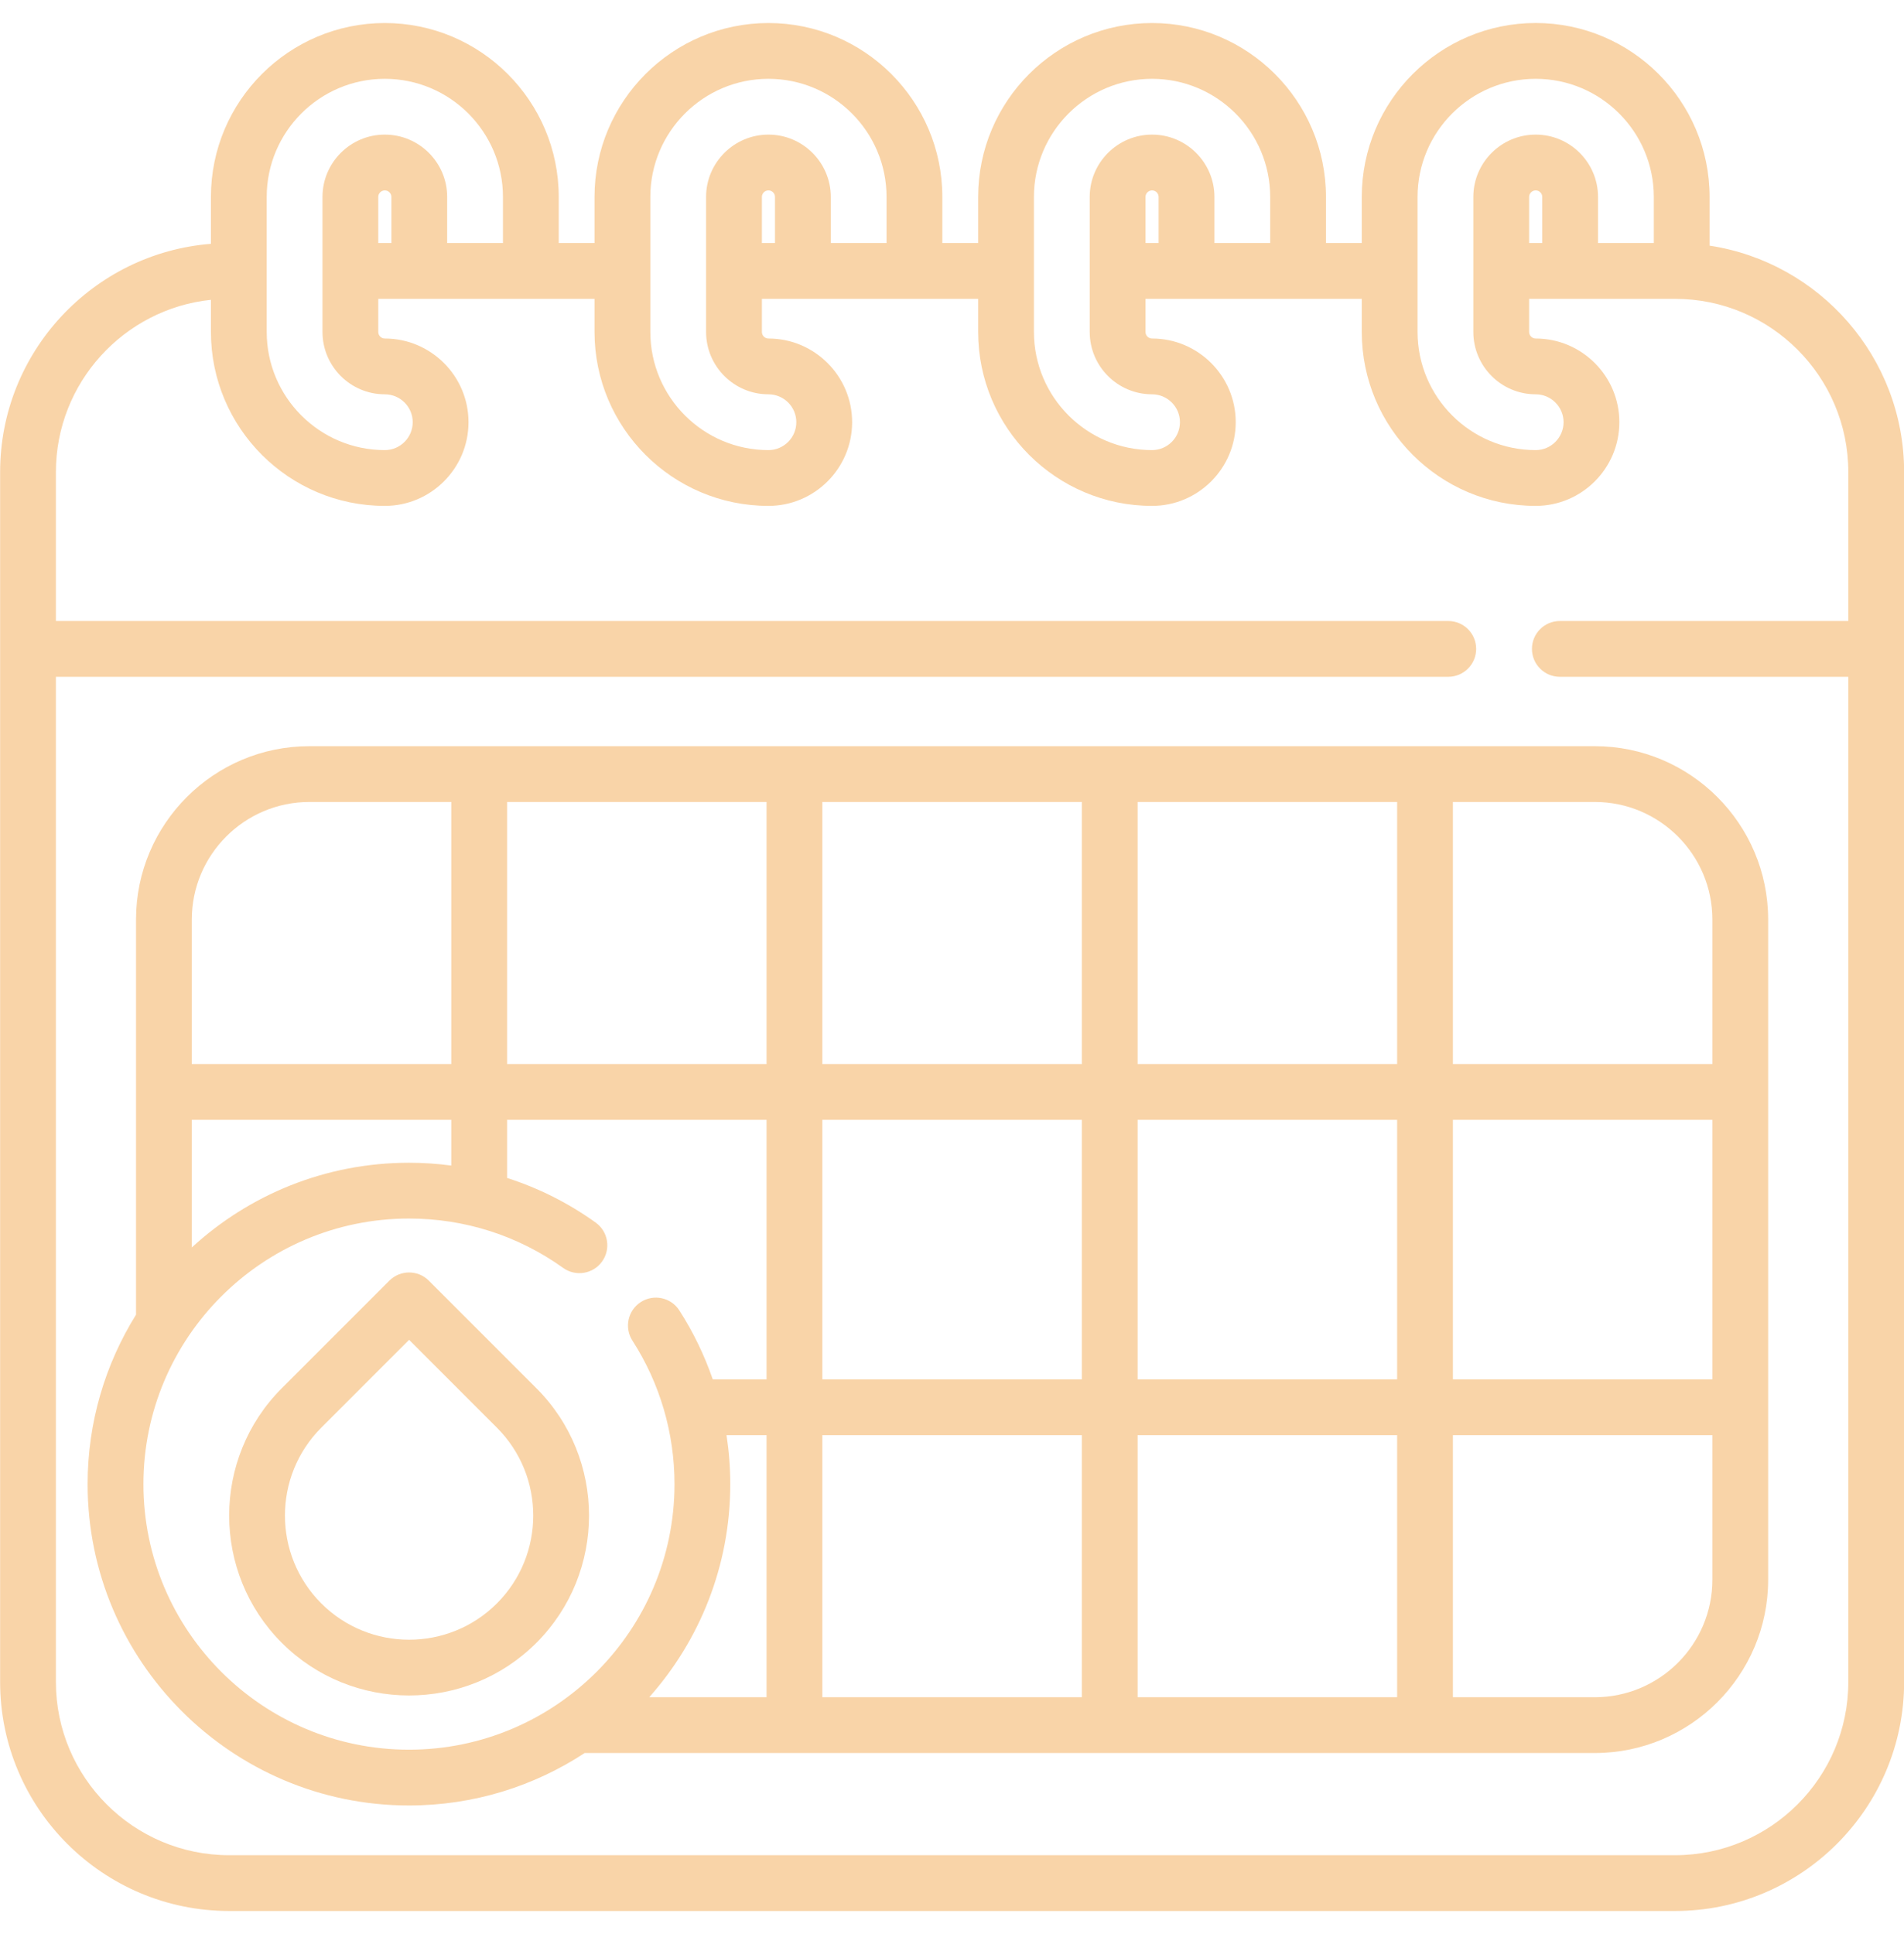 <svg width="64" height="65" viewBox="0 0 64 65" fill="none" xmlns="http://www.w3.org/2000/svg">
<g clip-path="url(#clip0_2281_12540)">
<path d="M64.004 15.866C64.004 12.015 61.162 8.816 57.465 8.256V6.619C57.465 3.396 54.843 0.773 51.62 0.773C48.396 0.773 45.774 3.396 45.774 6.619V8.168H44.57V6.619C44.57 3.396 41.948 0.774 38.725 0.774C35.501 0.774 32.879 3.396 32.879 6.619V8.168H31.675V6.619C31.675 3.396 29.053 0.774 25.83 0.774C22.607 0.774 19.984 3.396 19.984 6.619V8.168H18.781V6.619C18.781 3.396 16.158 0.774 12.935 0.774C9.712 0.774 7.09 3.396 7.09 6.619V8.195C3.13 8.508 0.004 11.828 0.004 15.866V56.528C0.004 60.772 3.457 64.225 7.701 64.225H56.306C60.551 64.225 64.004 60.772 64.004 56.528V15.866H64.004ZM47.649 6.619C47.649 4.43 49.43 2.649 51.62 2.649C53.809 2.649 55.59 4.43 55.59 6.619V8.168H53.715V6.619C53.715 5.464 52.775 4.524 51.62 4.524C50.464 4.524 49.524 5.464 49.524 6.619V11.156C49.524 12.312 50.464 13.252 51.62 13.252C52.136 13.252 52.557 13.673 52.557 14.189C52.557 14.706 52.136 15.127 51.62 15.127C49.43 15.127 47.649 13.346 47.649 11.156V6.619ZM51.84 8.168H51.399V6.619C51.399 6.498 51.498 6.399 51.62 6.399C51.741 6.399 51.84 6.498 51.84 6.619L51.84 8.168ZM34.754 6.619C34.754 4.43 36.535 2.649 38.725 2.649C40.914 2.649 42.695 4.43 42.695 6.619V8.168H40.821V6.619C40.821 5.464 39.88 4.524 38.725 4.524C37.569 4.524 36.629 5.464 36.629 6.619V11.156C36.629 12.312 37.569 13.252 38.725 13.252C39.242 13.252 39.662 13.673 39.662 14.189C39.662 14.706 39.242 15.127 38.725 15.127C36.535 15.127 34.754 13.346 34.754 11.156V6.619ZM38.945 8.168H38.504V6.619C38.504 6.498 38.603 6.399 38.725 6.399C38.846 6.399 38.945 6.498 38.945 6.619V8.168H38.945ZM21.86 6.619C21.86 4.43 23.641 2.649 25.83 2.649C28.019 2.649 29.8 4.43 29.8 6.619V8.168H27.926V6.619C27.926 5.464 26.985 4.524 25.83 4.524C24.674 4.524 23.734 5.464 23.734 6.619V11.156C23.734 12.312 24.674 13.252 25.83 13.252C26.347 13.252 26.767 13.673 26.767 14.189C26.767 14.706 26.347 15.127 25.83 15.127C23.641 15.127 21.86 13.346 21.86 11.156V6.619ZM26.05 8.168H25.61V6.619C25.61 6.498 25.709 6.399 25.83 6.399C25.952 6.399 26.05 6.498 26.05 6.619L26.05 8.168ZM12.935 2.649C15.125 2.649 16.906 4.43 16.906 6.619V8.168H15.031V6.619C15.031 5.464 14.091 4.524 12.935 4.524C11.78 4.524 10.84 5.464 10.84 6.619V11.156C10.84 12.312 11.78 13.252 12.935 13.252C13.452 13.252 13.873 13.673 13.873 14.189C13.873 14.706 13.452 15.127 12.935 15.127C10.746 15.127 8.965 13.346 8.965 11.156V6.619C8.965 4.43 10.746 2.649 12.935 2.649ZM13.156 8.168H12.715V6.619C12.715 6.498 12.814 6.399 12.935 6.399C13.057 6.399 13.156 6.498 13.156 6.619L13.156 8.168ZM56.306 62.35H7.701C4.491 62.35 1.879 59.738 1.879 56.528V22.746H48.681C49.199 22.746 49.619 22.326 49.619 21.808C49.619 21.29 49.199 20.871 48.681 20.871H1.879V15.866C1.879 12.862 4.166 10.383 7.09 10.076V11.156C7.09 14.38 9.712 17.002 12.935 17.002C14.486 17.002 15.748 15.74 15.748 14.189C15.748 12.639 14.486 11.377 12.935 11.377C12.814 11.377 12.715 11.278 12.715 11.156V10.044H19.984V11.156C19.984 14.38 22.607 17.002 25.83 17.002C27.381 17.002 28.643 15.74 28.643 14.189C28.643 12.639 27.381 11.377 25.83 11.377C25.708 11.377 25.61 11.278 25.61 11.156V10.044H32.879V11.156C32.879 14.38 35.501 17.002 38.725 17.002C40.276 17.002 41.537 15.74 41.537 14.189C41.537 12.639 40.276 11.377 38.725 11.377C38.603 11.377 38.504 11.278 38.504 11.156V10.044H45.774V11.156C45.774 14.38 48.396 17.002 51.619 17.002C53.17 17.002 54.432 15.74 54.432 14.189C54.432 12.639 53.17 11.377 51.619 11.377C51.498 11.377 51.399 11.278 51.399 11.156V10.044H56.306C59.517 10.044 62.128 12.655 62.128 15.866V20.871H52.432C51.914 20.871 51.494 21.29 51.494 21.808C51.494 22.326 51.914 22.746 52.432 22.746H62.128V56.528C62.129 59.738 59.517 62.35 56.306 62.35Z" fill="#F9D4A8"/>
<path d="M53.607 25.078H10.399C7.186 25.078 4.572 27.692 4.572 30.905V44.185C3.542 45.84 2.945 47.791 2.945 49.879C2.945 55.834 7.791 60.679 13.747 60.679C15.925 60.679 17.954 60.03 19.653 58.916H53.607C56.82 58.916 59.434 56.303 59.434 53.091V30.905C59.434 27.692 56.82 25.078 53.607 25.078ZM57.559 30.905V35.761H48.837V26.953H53.607C55.786 26.953 57.559 28.726 57.559 30.905ZM24.421 48.234H25.767V57.041H21.823C23.517 55.134 24.547 52.625 24.547 49.879C24.547 49.325 24.504 48.775 24.421 48.234ZM27.642 48.234H36.364V57.041H27.642V48.234ZM27.642 26.953H36.364V35.761H27.642V26.953ZM25.767 35.761H17.045V26.953H25.767V35.761ZM38.239 26.953H46.962V35.761H38.239V26.953ZM36.364 37.636V46.358H27.642V37.636H36.364ZM38.239 48.234H46.962V57.041H38.239V48.234ZM38.239 46.358V37.636H46.962V46.358H38.239ZM48.837 37.636H57.559V46.358H48.837V37.636ZM10.399 26.953H15.169V35.761H6.447V30.905C6.447 28.726 8.22 26.953 10.399 26.953ZM13.747 39.078C10.935 39.078 8.371 40.158 6.447 41.925V37.636H15.169V39.172C14.701 39.11 14.226 39.078 13.747 39.078ZM4.821 49.879C4.821 44.957 8.825 40.953 13.747 40.953C15.622 40.953 17.415 41.527 18.93 42.613C19.351 42.914 19.937 42.818 20.238 42.397C20.54 41.976 20.443 41.39 20.022 41.088C19.104 40.43 18.101 39.927 17.045 39.589V37.636H25.767V46.358H23.958C23.679 45.548 23.304 44.77 22.835 44.041C22.555 43.605 21.975 43.48 21.539 43.76C21.104 44.04 20.978 44.62 21.258 45.056C22.183 46.493 22.672 48.16 22.672 49.879C22.672 54.8 18.668 58.804 13.747 58.804C8.825 58.804 4.821 54.8 4.821 49.879ZM53.607 57.041H48.837V48.234H57.559V53.091C57.559 55.269 55.786 57.041 53.607 57.041Z" fill="#F9D4A8"/>
<path d="M14.414 43.04C14.048 42.674 13.454 42.674 13.088 43.04L9.472 46.656C7.113 49.015 7.113 52.854 9.472 55.213C10.652 56.392 12.202 56.982 13.751 56.982C15.301 56.982 16.85 56.392 18.03 55.213C20.389 52.854 20.389 49.015 18.03 46.656L14.414 43.04ZM16.703 53.887C15.076 55.515 12.427 55.515 10.799 53.887C9.171 52.259 9.171 49.61 10.799 47.982L13.751 45.029L16.703 47.982C18.331 49.61 18.331 52.259 16.703 53.887Z" fill="#F9D4A8"/>
</g>
<defs>
<clipPath id="clip0_2281_12540">
<rect width="64" height="64" fill="white" transform="translate(0 0.5)"/>
</clipPath>
</defs>
</svg>
